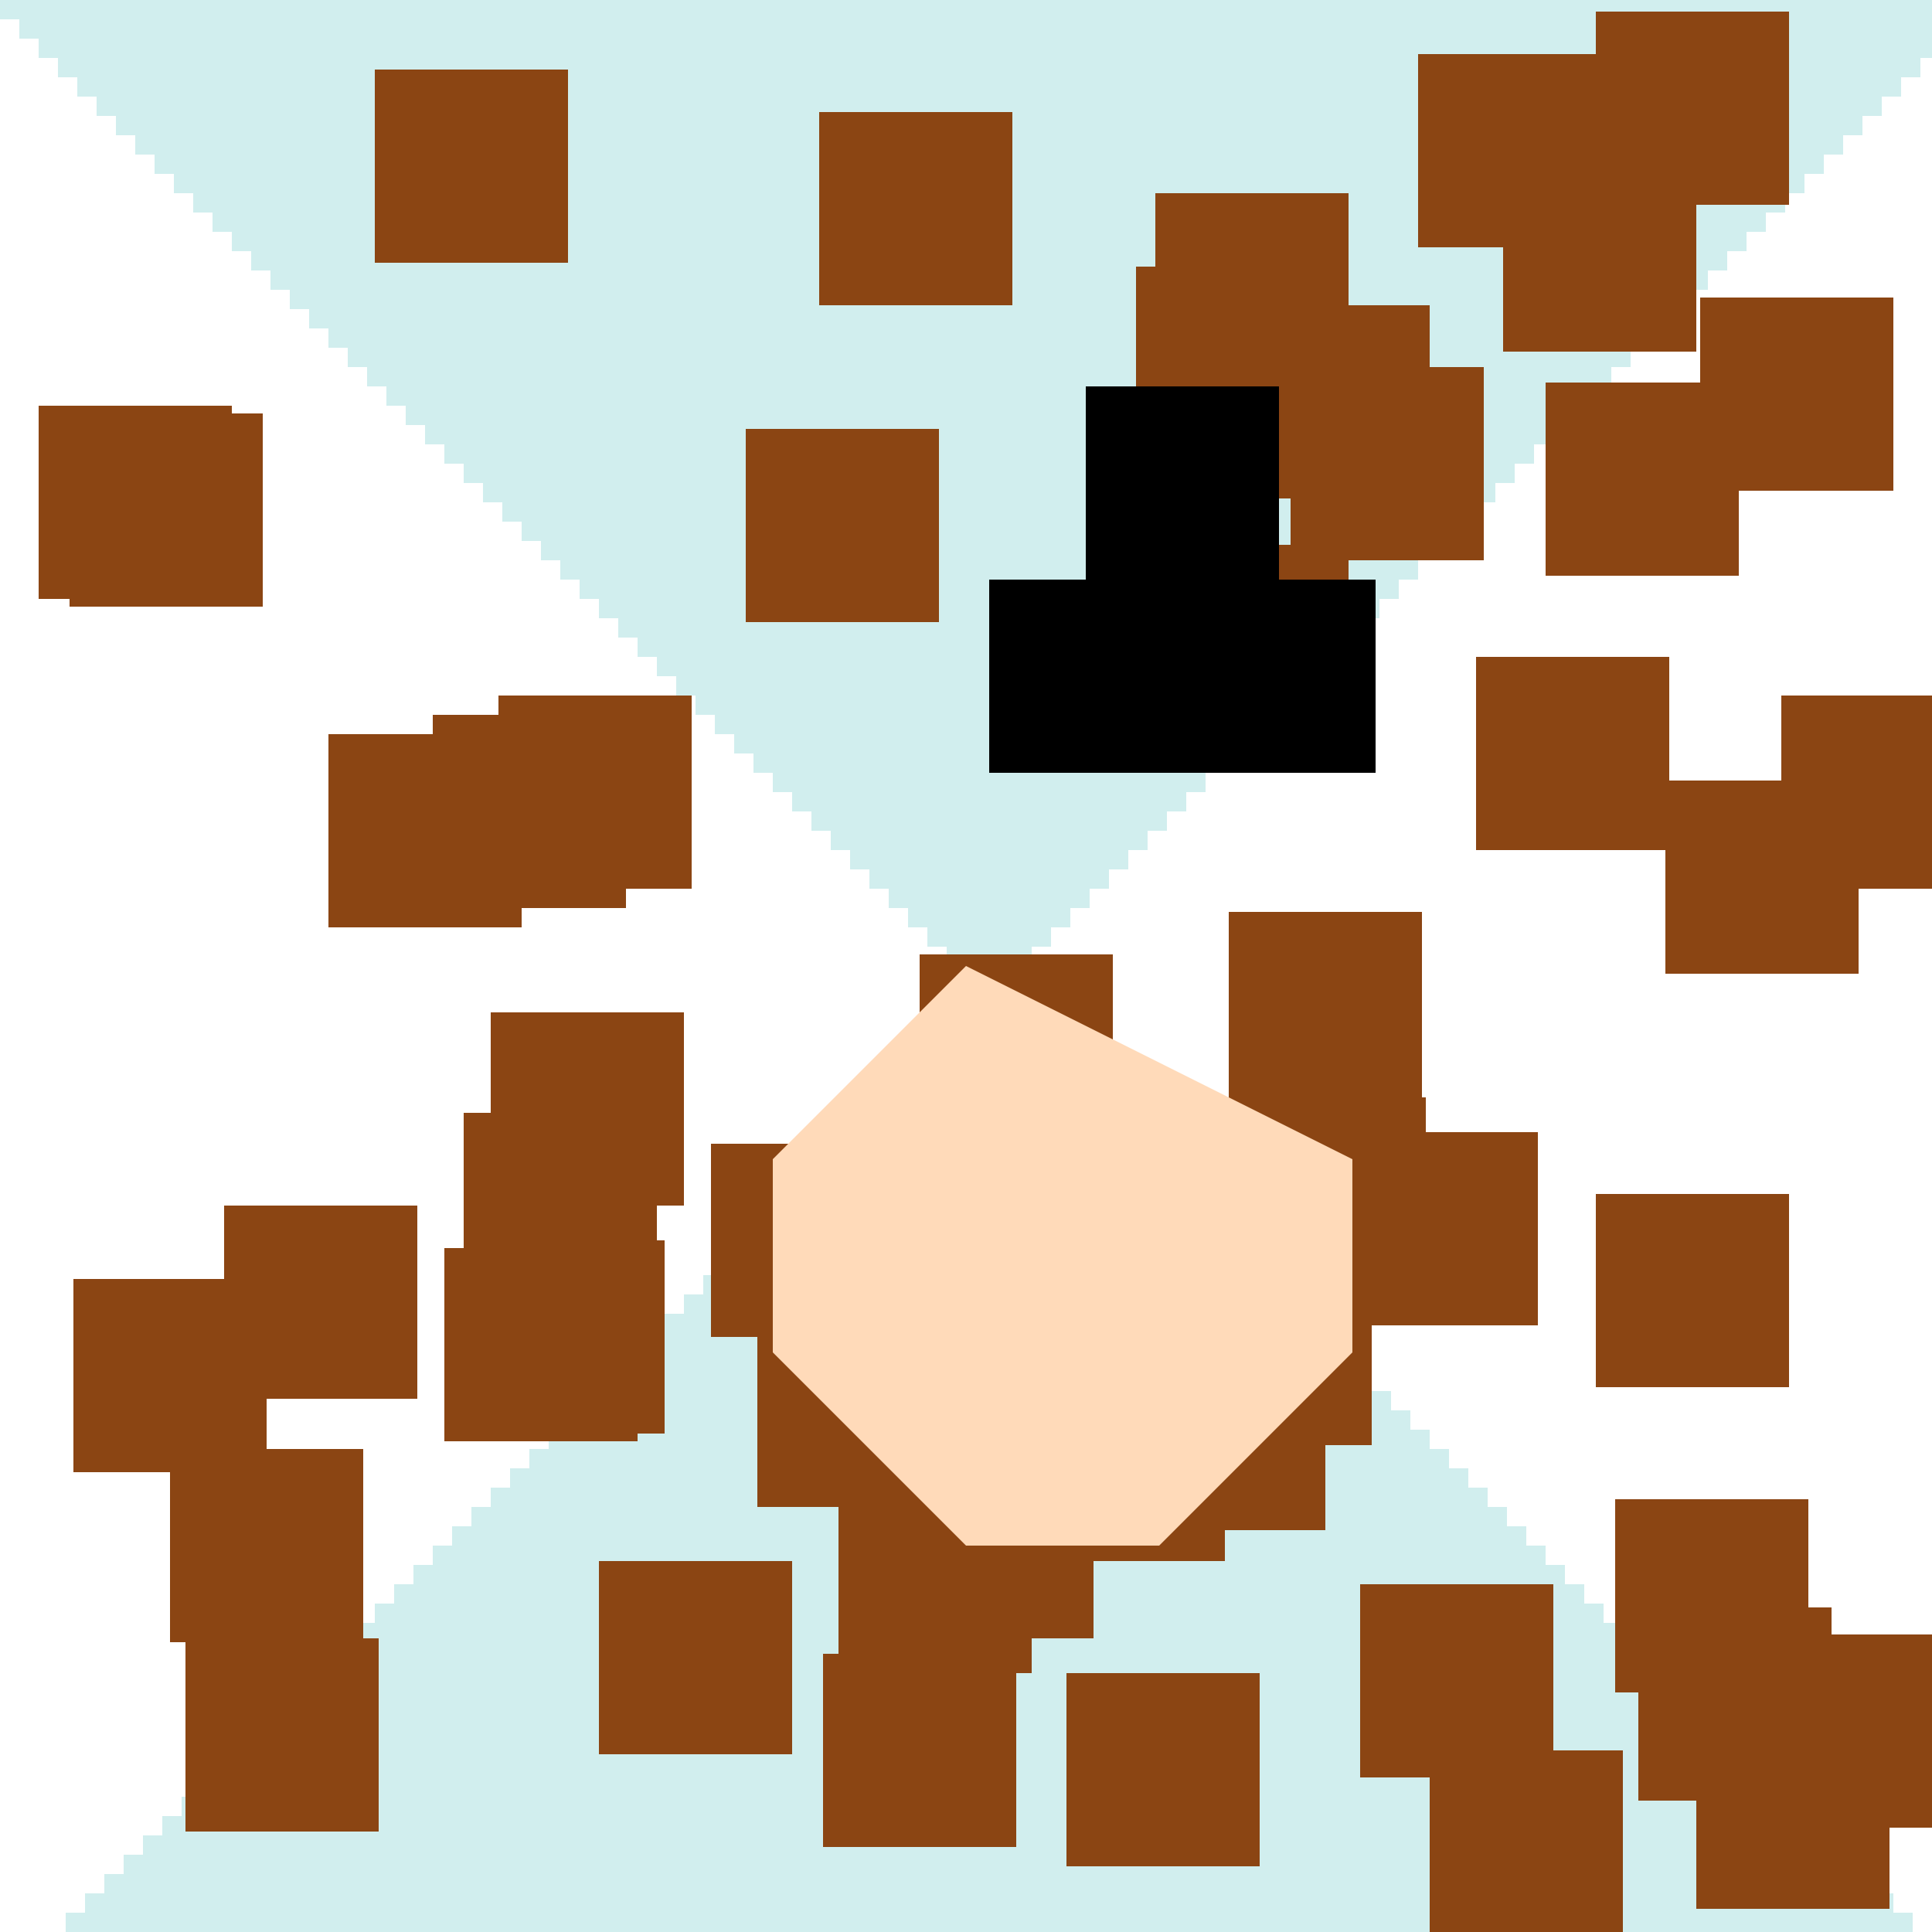 <!--

Generated by DrawGPT.
Free, open source, AI generated images in SVG, PNG, and HTML Canvas format.
https://drawgpt.ai

Created: 2023-09-26T11:21:21.332Z
Link: https://drawgpt.ai/prompt/51538/

-->
<svg xmlns="http://www.w3.org/2000/svg" xmlns:xlink="http://www.w3.org/1999/xlink" width="500" height="500"><defs/><g><rect fill="#FFFFFF" stroke="none" x="0" y="0" width="512" height="512"/><rect fill="#D1EEEE" stroke="none" x="0" y="0" width="512" height="5"/><rect fill="#D1EEEE" stroke="none" x="5" y="5" width="502" height="5"/><rect fill="#D1EEEE" stroke="none" x="10" y="10" width="492" height="5"/><rect fill="#D1EEEE" stroke="none" x="15" y="15" width="482" height="5"/><rect fill="#D1EEEE" stroke="none" x="20" y="20" width="472" height="5"/><rect fill="#D1EEEE" stroke="none" x="25" y="25" width="462" height="5"/><rect fill="#D1EEEE" stroke="none" x="30" y="30" width="452" height="5"/><rect fill="#D1EEEE" stroke="none" x="35" y="35" width="442" height="5"/><rect fill="#D1EEEE" stroke="none" x="40" y="40" width="432" height="5"/><rect fill="#D1EEEE" stroke="none" x="45" y="45" width="422" height="5"/><rect fill="#D1EEEE" stroke="none" x="50" y="50" width="412" height="5"/><rect fill="#D1EEEE" stroke="none" x="55" y="55" width="402" height="5"/><rect fill="#D1EEEE" stroke="none" x="60" y="60" width="392" height="5"/><rect fill="#D1EEEE" stroke="none" x="65" y="65" width="382" height="5"/><rect fill="#D1EEEE" stroke="none" x="70" y="70" width="372" height="5"/><rect fill="#D1EEEE" stroke="none" x="75" y="75" width="362" height="5"/><rect fill="#D1EEEE" stroke="none" x="80" y="80" width="352" height="5"/><rect fill="#D1EEEE" stroke="none" x="85" y="85" width="342" height="5"/><rect fill="#D1EEEE" stroke="none" x="90" y="90" width="332" height="5"/><rect fill="#D1EEEE" stroke="none" x="95" y="95" width="322" height="5"/><rect fill="#D1EEEE" stroke="none" x="100" y="100" width="312" height="5"/><rect fill="#D1EEEE" stroke="none" x="105" y="105" width="302" height="5"/><rect fill="#D1EEEE" stroke="none" x="110" y="110" width="292" height="5"/><rect fill="#D1EEEE" stroke="none" x="115" y="115" width="282" height="5"/><rect fill="#D1EEEE" stroke="none" x="120" y="120" width="272" height="5"/><rect fill="#D1EEEE" stroke="none" x="125" y="125" width="262" height="5"/><rect fill="#D1EEEE" stroke="none" x="130" y="130" width="252" height="5"/><rect fill="#D1EEEE" stroke="none" x="135" y="135" width="242" height="5"/><rect fill="#D1EEEE" stroke="none" x="140" y="140" width="232" height="5"/><rect fill="#D1EEEE" stroke="none" x="145" y="145" width="222" height="5"/><rect fill="#D1EEEE" stroke="none" x="150" y="150" width="212" height="5"/><rect fill="#D1EEEE" stroke="none" x="155" y="155" width="202" height="5"/><rect fill="#D1EEEE" stroke="none" x="160" y="160" width="192" height="5"/><rect fill="#D1EEEE" stroke="none" x="165" y="165" width="182" height="5"/><rect fill="#D1EEEE" stroke="none" x="170" y="170" width="172" height="5"/><rect fill="#D1EEEE" stroke="none" x="175" y="175" width="162" height="5"/><rect fill="#D1EEEE" stroke="none" x="180" y="180" width="152" height="5"/><rect fill="#D1EEEE" stroke="none" x="185" y="185" width="142" height="5"/><rect fill="#D1EEEE" stroke="none" x="190" y="190" width="132" height="5"/><rect fill="#D1EEEE" stroke="none" x="195" y="195" width="122" height="5"/><rect fill="#D1EEEE" stroke="none" x="200" y="200" width="112" height="5"/><rect fill="#D1EEEE" stroke="none" x="205" y="205" width="102" height="5"/><rect fill="#D1EEEE" stroke="none" x="210" y="210" width="92" height="5"/><rect fill="#D1EEEE" stroke="none" x="215" y="215" width="82" height="5"/><rect fill="#D1EEEE" stroke="none" x="220" y="220" width="72" height="5"/><rect fill="#D1EEEE" stroke="none" x="225" y="225" width="62" height="5"/><rect fill="#D1EEEE" stroke="none" x="230" y="230" width="52" height="5"/><rect fill="#D1EEEE" stroke="none" x="235" y="235" width="42" height="5"/><rect fill="#D1EEEE" stroke="none" x="240" y="240" width="32" height="5"/><rect fill="#D1EEEE" stroke="none" x="245" y="245" width="22" height="5"/><rect fill="#D1EEEE" stroke="none" x="250" y="250" width="12" height="5"/><rect fill="#D1EEEE" stroke="none" x="255" y="255" width="2" height="5"/><rect fill="#D1EEEE" stroke="none" x="260" y="260" width="-8" height="5"/><rect fill="#D1EEEE" stroke="none" x="265" y="265" width="-18" height="5"/><rect fill="#D1EEEE" stroke="none" x="270" y="270" width="-28" height="5"/><rect fill="#D1EEEE" stroke="none" x="275" y="275" width="-38" height="5"/><rect fill="#D1EEEE" stroke="none" x="280" y="280" width="-48" height="5"/><rect fill="#D1EEEE" stroke="none" x="285" y="285" width="-58" height="5"/><rect fill="#D1EEEE" stroke="none" x="290" y="290" width="-68" height="5"/><rect fill="#D1EEEE" stroke="none" x="295" y="295" width="-78" height="5"/><rect fill="#D1EEEE" stroke="none" x="300" y="300" width="-88" height="5"/><rect fill="#D1EEEE" stroke="none" x="305" y="305" width="-98" height="5"/><rect fill="#D1EEEE" stroke="none" x="310" y="310" width="-108" height="5"/><rect fill="#D1EEEE" stroke="none" x="315" y="315" width="-118" height="5"/><rect fill="#D1EEEE" stroke="none" x="320" y="320" width="-128" height="5"/><rect fill="#D1EEEE" stroke="none" x="325" y="325" width="-138" height="5"/><rect fill="#D1EEEE" stroke="none" x="330" y="330" width="-148" height="5"/><rect fill="#D1EEEE" stroke="none" x="335" y="335" width="-158" height="5"/><rect fill="#D1EEEE" stroke="none" x="340" y="340" width="-168" height="5"/><rect fill="#D1EEEE" stroke="none" x="345" y="345" width="-178" height="5"/><rect fill="#D1EEEE" stroke="none" x="350" y="350" width="-188" height="5"/><rect fill="#D1EEEE" stroke="none" x="355" y="355" width="-198" height="5"/><rect fill="#D1EEEE" stroke="none" x="360" y="360" width="-208" height="5"/><rect fill="#D1EEEE" stroke="none" x="365" y="365" width="-218" height="5"/><rect fill="#D1EEEE" stroke="none" x="370" y="370" width="-228" height="5"/><rect fill="#D1EEEE" stroke="none" x="375" y="375" width="-238" height="5"/><rect fill="#D1EEEE" stroke="none" x="380" y="380" width="-248" height="5"/><rect fill="#D1EEEE" stroke="none" x="385" y="385" width="-258" height="5"/><rect fill="#D1EEEE" stroke="none" x="390" y="390" width="-268" height="5"/><rect fill="#D1EEEE" stroke="none" x="395" y="395" width="-278" height="5"/><rect fill="#D1EEEE" stroke="none" x="400" y="400" width="-288" height="5"/><rect fill="#D1EEEE" stroke="none" x="405" y="405" width="-298" height="5"/><rect fill="#D1EEEE" stroke="none" x="410" y="410" width="-308" height="5"/><rect fill="#D1EEEE" stroke="none" x="415" y="415" width="-318" height="5"/><rect fill="#D1EEEE" stroke="none" x="420" y="420" width="-328" height="5"/><rect fill="#D1EEEE" stroke="none" x="425" y="425" width="-338" height="5"/><rect fill="#D1EEEE" stroke="none" x="430" y="430" width="-348" height="5"/><rect fill="#D1EEEE" stroke="none" x="435" y="435" width="-358" height="5"/><rect fill="#D1EEEE" stroke="none" x="440" y="440" width="-368" height="5"/><rect fill="#D1EEEE" stroke="none" x="445" y="445" width="-378" height="5"/><rect fill="#D1EEEE" stroke="none" x="450" y="450" width="-388" height="5"/><rect fill="#D1EEEE" stroke="none" x="455" y="455" width="-398" height="5"/><rect fill="#D1EEEE" stroke="none" x="460" y="460" width="-408" height="5"/><rect fill="#D1EEEE" stroke="none" x="465" y="465" width="-418" height="5"/><rect fill="#D1EEEE" stroke="none" x="470" y="470" width="-428" height="5"/><rect fill="#D1EEEE" stroke="none" x="475" y="475" width="-438" height="5"/><rect fill="#D1EEEE" stroke="none" x="480" y="480" width="-448" height="5"/><rect fill="#D1EEEE" stroke="none" x="485" y="485" width="-458" height="5"/><rect fill="#D1EEEE" stroke="none" x="490" y="490" width="-468" height="5"/><rect fill="#D1EEEE" stroke="none" x="495" y="495" width="-478" height="5"/><rect fill="#8B4513" stroke="none" x="112" y="185" width="50" height="50"/><rect fill="#8B4513" stroke="none" x="115" y="323" width="50" height="50"/><rect fill="#8B4513" stroke="none" x="424" y="416" width="50" height="50"/><rect fill="#8B4513" stroke="none" x="413" y="309" width="50" height="50"/><rect fill="#8B4513" stroke="none" x="461" y="423" width="50" height="50"/><rect fill="#8B4513" stroke="none" x="299" y="50" width="50" height="50"/><rect fill="#8B4513" stroke="none" x="439" y="444" width="50" height="50"/><rect fill="#8B4513" stroke="none" x="184" y="296" width="50" height="50"/><rect fill="#8B4513" stroke="none" x="238" y="247" width="50" height="50"/><rect fill="#8B4513" stroke="none" x="294" y="69" width="50" height="50"/><rect fill="#8B4513" stroke="none" x="58" y="312" width="50" height="50"/><rect fill="#8B4513" stroke="none" x="212" y="29" width="50" height="50"/><rect fill="#8B4513" stroke="none" x="299" y="141" width="50" height="50"/><rect fill="#8B4513" stroke="none" x="267" y="354" width="50" height="50"/><rect fill="#8B4513" stroke="none" x="413" y="3" width="50" height="50"/><rect fill="#8B4513" stroke="none" x="217" y="383" width="50" height="50"/><rect fill="#8B4513" stroke="none" x="122" y="321" width="50" height="50"/><rect fill="#8B4513" stroke="none" x="318" y="236" width="50" height="50"/><rect fill="#8B4513" stroke="none" x="319" y="284" width="50" height="50"/><rect fill="#8B4513" stroke="none" x="418" y="388" width="50" height="50"/><rect fill="#8B4513" stroke="none" x="276" y="433" width="50" height="50"/><rect fill="#8B4513" stroke="none" x="348" y="293" width="50" height="50"/><rect fill="#8B4513" stroke="none" x="127" y="262" width="50" height="50"/><rect fill="#8B4513" stroke="none" x="97" y="18" width="50" height="50"/><rect fill="#8B4513" stroke="none" x="85" y="190" width="50" height="50"/><rect fill="#8B4513" stroke="none" x="367" y="14" width="50" height="50"/><rect fill="#8B4513" stroke="none" x="440" y="77" width="50" height="50"/><rect fill="#8B4513" stroke="none" x="193" y="111" width="50" height="50"/><rect fill="#8B4513" stroke="none" x="334" y="95" width="50" height="50"/><rect fill="#8B4513" stroke="none" x="305" y="324" width="50" height="50"/><rect fill="#8B4513" stroke="none" x="48" y="424" width="50" height="50"/><rect fill="#8B4513" stroke="none" x="352" y="410" width="50" height="50"/><rect fill="#8B4513" stroke="none" x="389" y="41" width="50" height="50"/><rect fill="#8B4513" stroke="none" x="293" y="346" width="50" height="50"/><rect fill="#8B4513" stroke="none" x="320" y="79" width="50" height="50"/><rect fill="#8B4513" stroke="none" x="233" y="374" width="50" height="50"/><rect fill="#8B4513" stroke="none" x="213" y="428" width="50" height="50"/><rect fill="#8B4513" stroke="none" x="431" y="202" width="50" height="50"/><rect fill="#8B4513" stroke="none" x="400" y="99" width="50" height="50"/><rect fill="#8B4513" stroke="none" x="461" y="180" width="50" height="50"/><rect fill="#8B4513" stroke="none" x="155" y="404" width="50" height="50"/><rect fill="#8B4513" stroke="none" x="10" y="105" width="50" height="50"/><rect fill="#8B4513" stroke="none" x="120" y="288" width="50" height="50"/><rect fill="#8B4513" stroke="none" x="18" y="107" width="50" height="50"/><rect fill="#8B4513" stroke="none" x="370" y="453" width="50" height="50"/><rect fill="#8B4513" stroke="none" x="382" y="170" width="50" height="50"/><rect fill="#8B4513" stroke="none" x="129" y="180" width="50" height="50"/><rect fill="#8B4513" stroke="none" x="19" y="331" width="50" height="50"/><rect fill="#8B4513" stroke="none" x="196" y="340" width="50" height="50"/><rect fill="#8B4513" stroke="none" x="44" y="375" width="50" height="50"/><path fill="#FFDAB9" stroke="none" paint-order="stroke fill markers" d=" M 250 250 L 200 300 L 200 350 L 250 400 L 300 400 L 350 350 L 350 300 Z"/><rect fill="#000000" stroke="none" x="256" y="150" width="100" height="50"/><rect fill="#000000" stroke="none" x="281" y="100" width="50" height="50"/></g></svg>